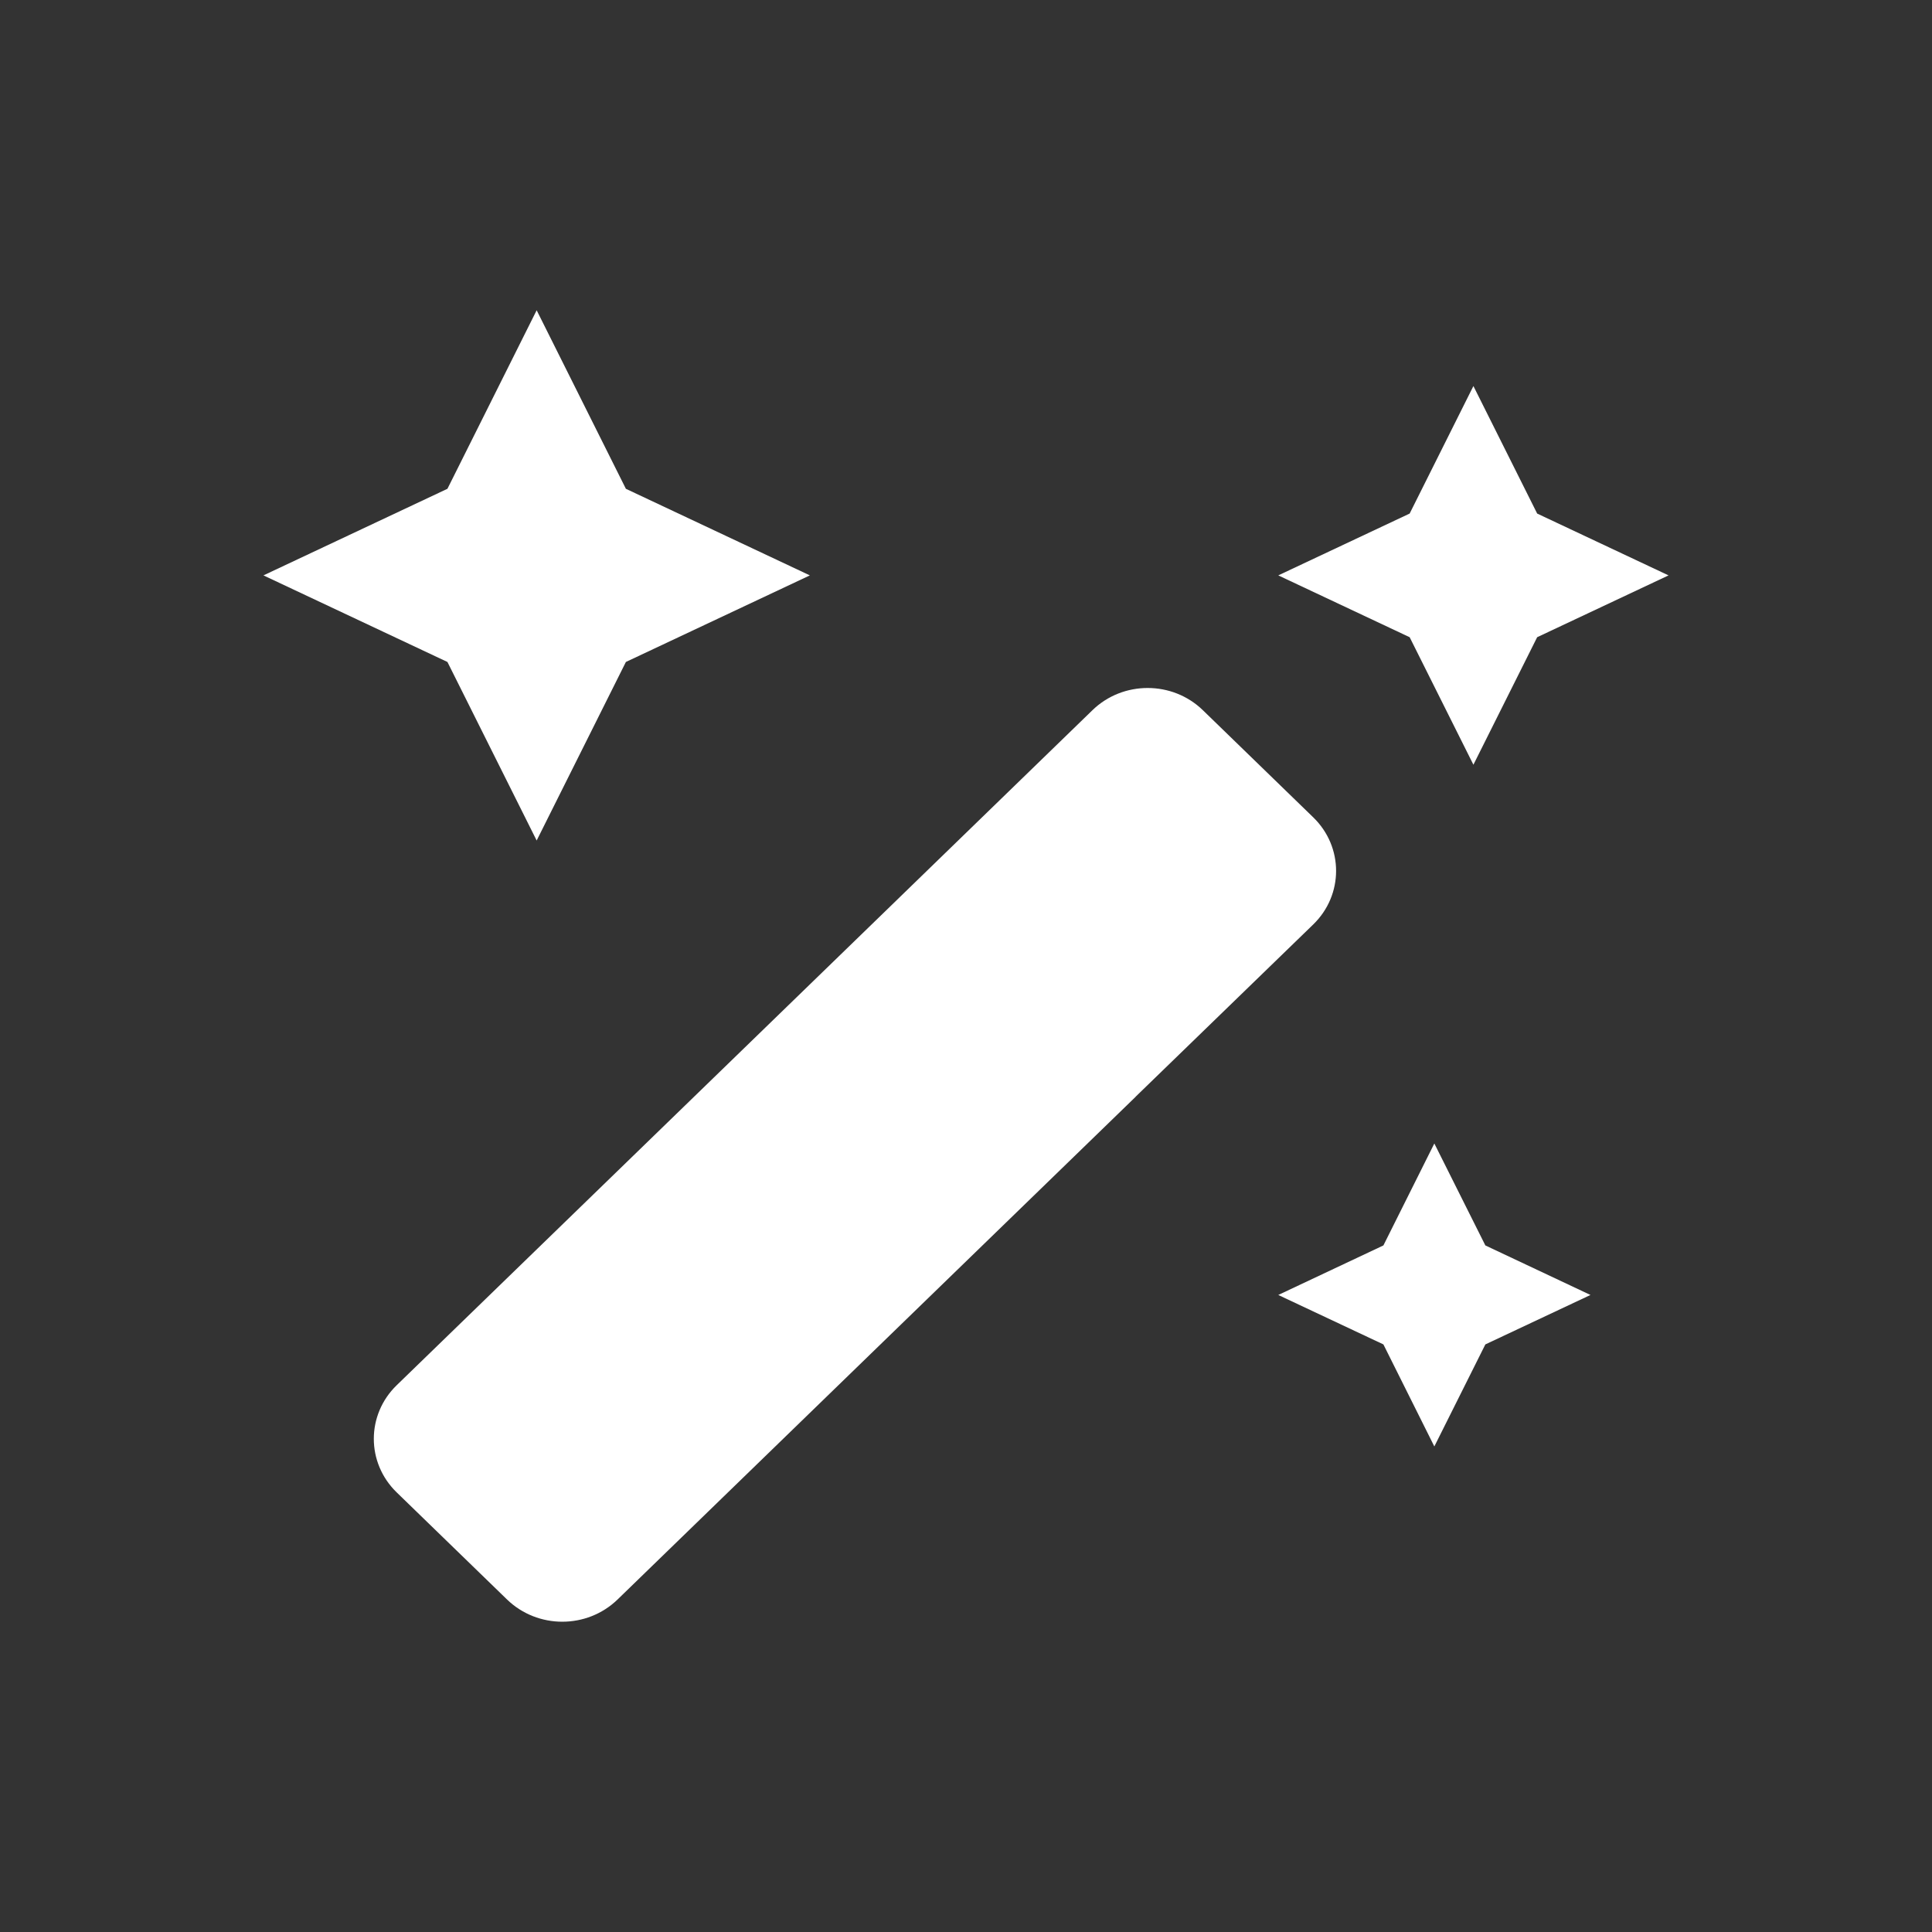 <svg width="22" height="22" viewBox="0 0 22 22" fill="none" xmlns="http://www.w3.org/2000/svg">
<rect x="0" y="0" width="22" height="22" fill="#333333" stroke="none"/>
<path d="M6.111 3.533L7.127 5.566L9.222 6.552L7.127 7.538L6.111 9.571L5.095 7.538L3 6.552L5.095 5.566L6.111 3.533Z" fill="white"/>
<path d="M16.778 4.396L17.504 5.848L19 6.552L17.504 7.256L16.778 8.708L16.052 7.256L14.556 6.552L16.052 5.848L16.778 4.396Z" fill="white"/>
<path d="M16.333 13.021L16.914 14.182L18.111 14.746L16.914 15.309L16.333 16.471L15.753 15.309L14.556 14.746L15.753 14.182L16.333 13.021Z" fill="white"/>
<path fill-rule="evenodd" clip-rule="evenodd" d="M12.935 12.485L14.954 10.527C15.301 10.19 15.301 9.644 14.954 9.307L13.697 8.087C13.35 7.75 12.787 7.75 12.44 8.087L10.25 10.212C10.248 10.214 10.246 10.216 10.244 10.218L4.517 15.774C4.17 16.111 4.17 16.657 4.517 16.994L5.774 18.214C6.122 18.551 6.684 18.551 7.032 18.214L12.93 12.491C12.931 12.489 12.934 12.487 12.935 12.485Z" fill="white"/>
</svg>

